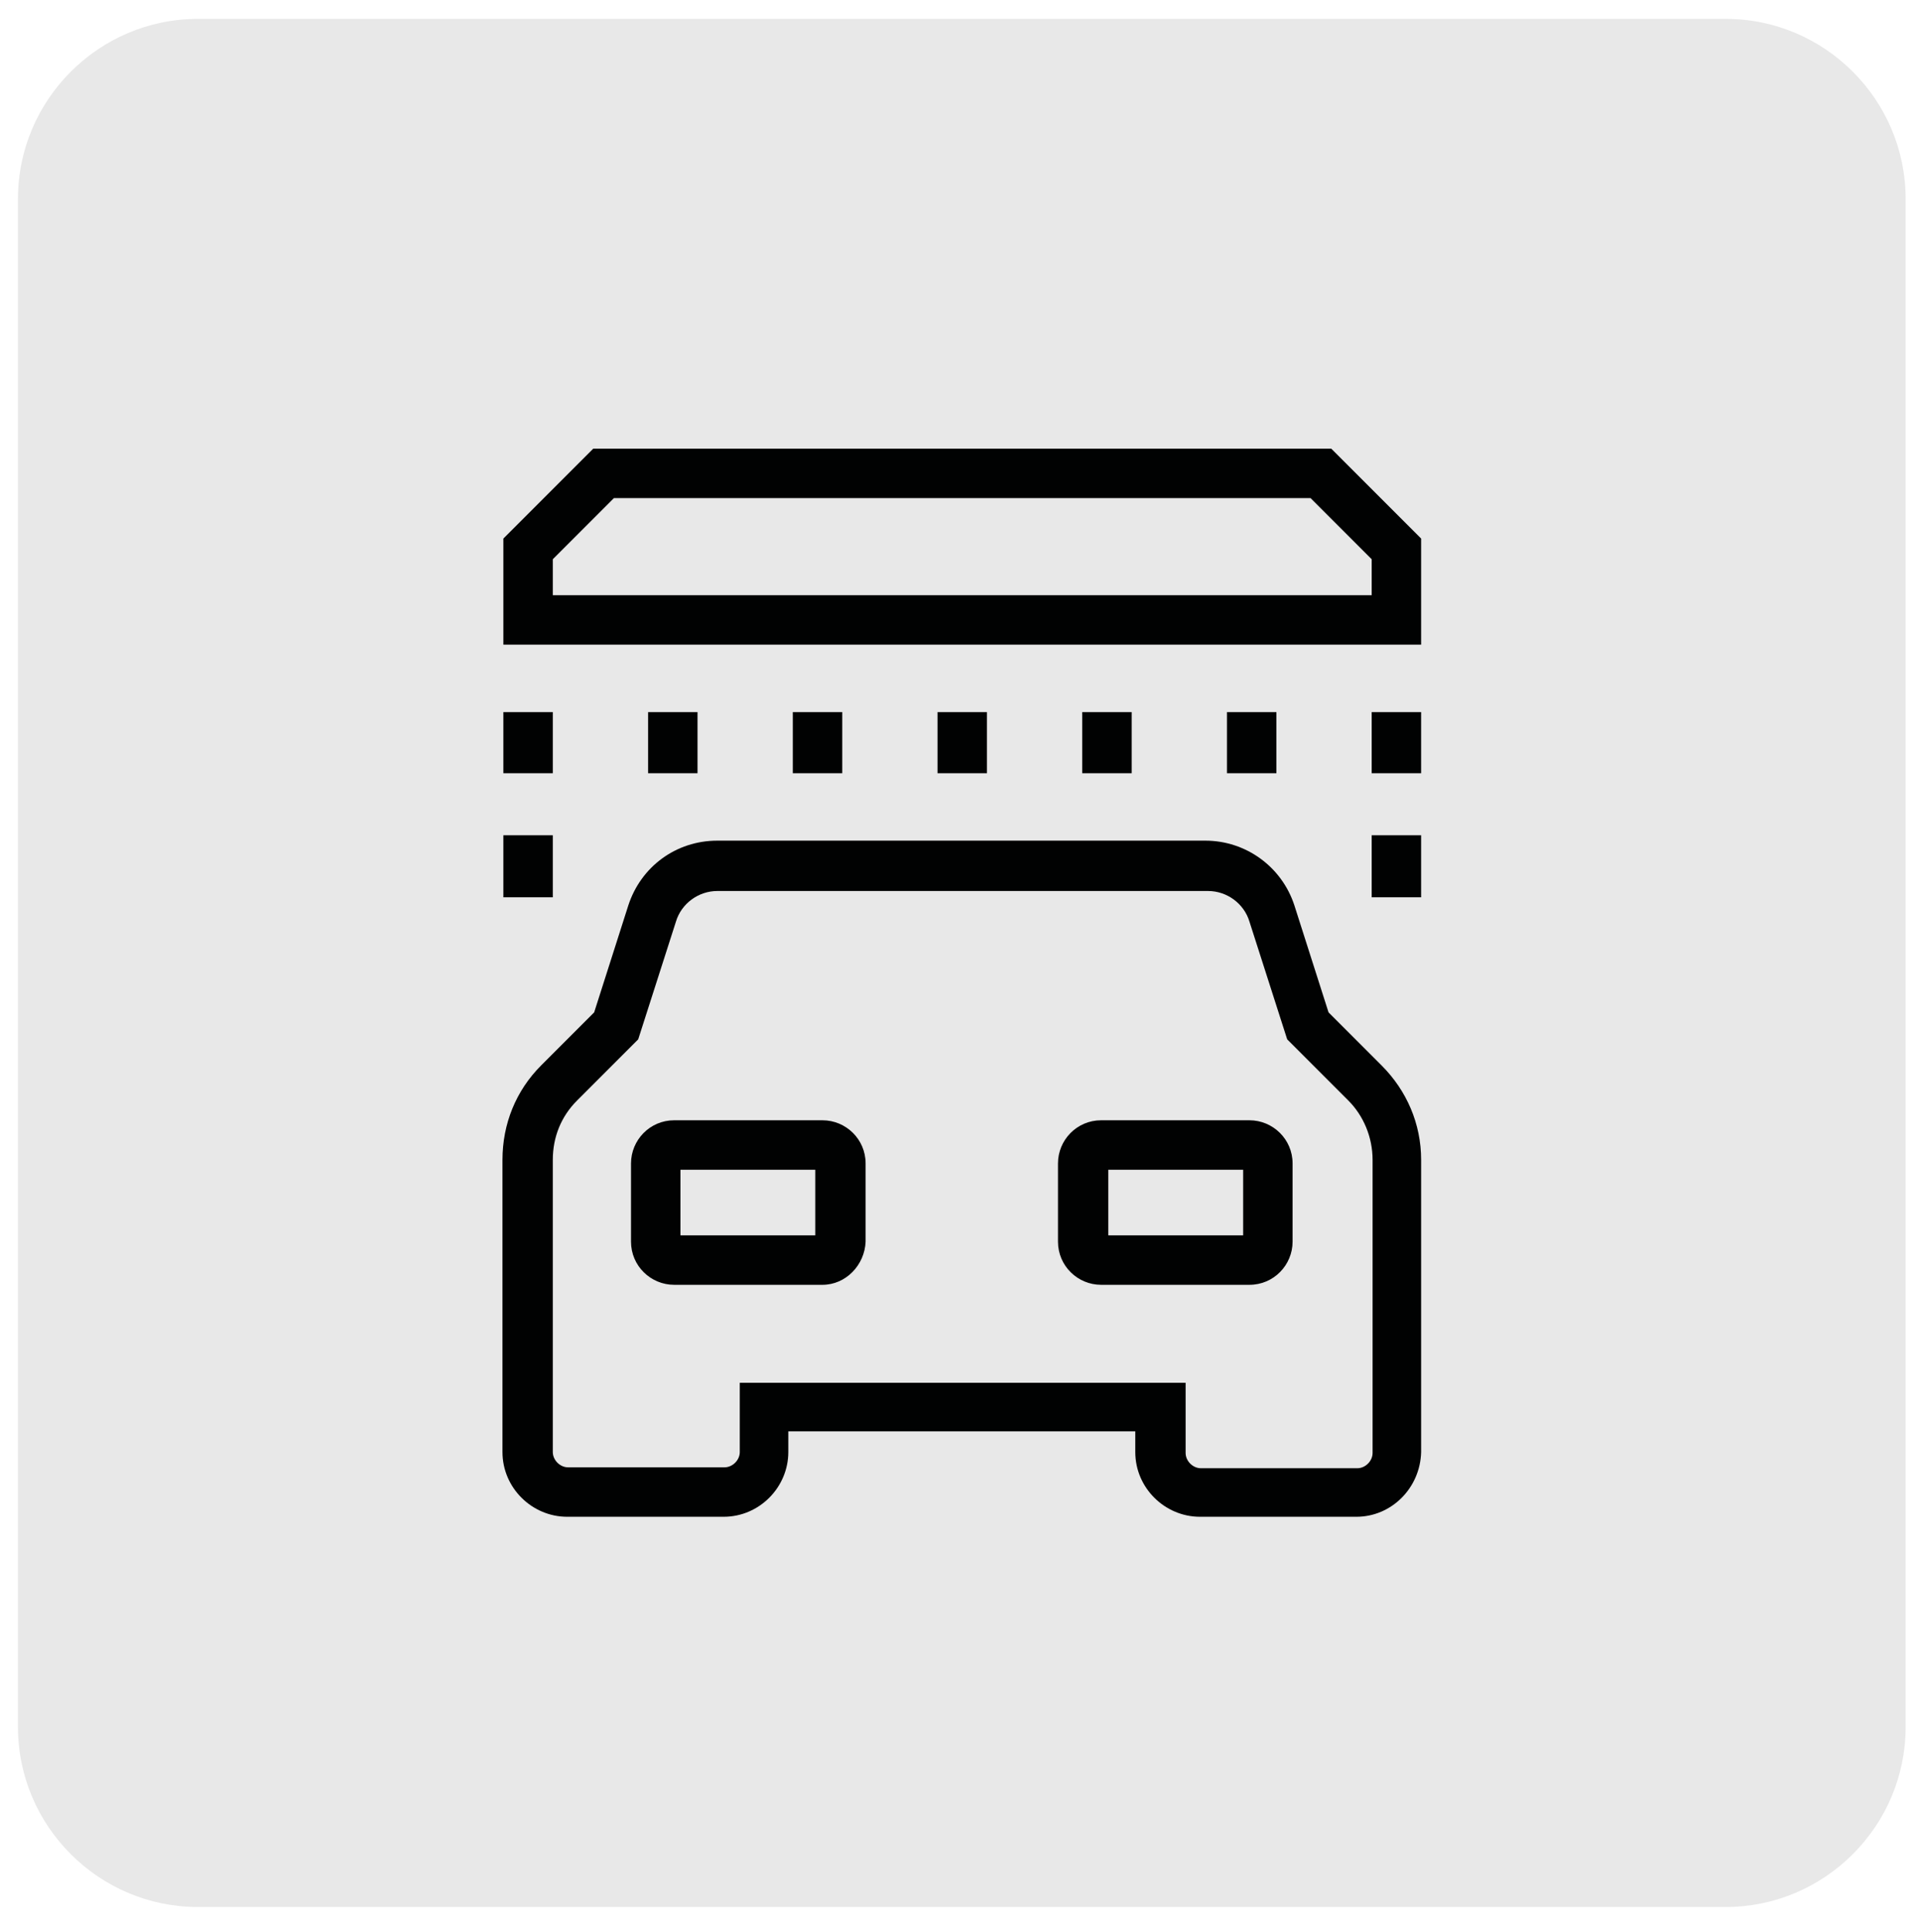 <?xml version="1.0" encoding="utf-8"?>
<!-- Generator: Adobe Illustrator 19.0.0, SVG Export Plug-In . SVG Version: 6.00 Build 0)  -->
<svg version="1.1" id="Camada_1" xmlns="http://www.w3.org/2000/svg" xmlns:xlink="http://www.w3.org/1999/xlink" x="0px" y="0px"
	 viewBox="0 0 213.6 214.9" style="enable-background:new 0 0 213.6 214.9;" xml:space="preserve">
<style type="text/css">
	.st0{fill:#E8E8E8;}
	.st1{fill:#010202;}
</style>
<g id="XMLID_392_">
	<path id="XMLID_393_" class="st0" d="M2,192.1v-170c0-11,9-20,20-20h170c11,0,20,9,20,20v170c0,11-9,20-20,20H22
		C11,212.1,2,203.1,2,192.1z"/>
</g>
<g id="XMLID_356_">
	<g id="XMLID_388_">
		<path id="XMLID_389_" class="st1" d="M91.5,142.9H75c-2.6,0-4.8-2.1-4.8-4.8v-8.7c0-2.6,2.1-4.8,4.8-4.8h16.5
			c2.6,0,4.8,2.1,4.8,4.8v8.7C96.2,140.7,94.1,142.9,91.5,142.9z M75.7,137.4h15v-7.3h-15V137.4z"/>
	</g>
	<g id="XMLID_384_">
		<path id="XMLID_385_" class="st1" d="M139,142.9h-16.5c-2.6,0-4.8-2.1-4.8-4.8v-8.7c0-2.6,2.1-4.8,4.8-4.8H139
			c2.6,0,4.8,2.1,4.8,4.8v8.7C143.8,140.7,141.7,142.9,139,142.9z M123.3,137.4h15v-7.3h-15V137.4z"/>
	</g>
	<g id="XMLID_380_">
		<path id="XMLID_381_" class="st1" d="M150.9,168.7h-17.4c-3.9,0-7.2-3.2-7.2-7.2v-2.3H87.7v2.3c0,3.9-3.2,7.2-7.2,7.2H63.1
			c-3.9,0-7.2-3.2-7.2-7.2V129c0-4,1.5-7.7,4.3-10.5l5.9-5.9l3.8-11.9c1.4-4.3,5.3-7.2,9.9-7.2h54.3c4.5,0,8.5,2.9,9.9,7.2l3.8,11.9
			l5.9,5.9c2.8,2.8,4.4,6.5,4.4,10.5v32.5C158,165.5,154.8,168.7,150.9,168.7z M82.2,153.8h49.7v7.8c0,0.9,0.8,1.7,1.7,1.7h17.4
			c0.9,0,1.7-0.8,1.7-1.7V129c0-2.5-1-4.9-2.7-6.6l-6.8-6.8l-4.2-13.1c-0.6-2-2.5-3.4-4.6-3.4H79.8c-2.1,0-4,1.4-4.6,3.4L71,115.6
			l-6.8,6.8c-1.8,1.8-2.7,4.1-2.7,6.6v32.5c0,0.9,0.8,1.7,1.7,1.7h17.4c0.9,0,1.7-0.8,1.7-1.7V153.8z"/>
	</g>
	<g id="XMLID_376_">
		<path id="XMLID_377_" class="st1" d="M158.1,71.7H56V59.9l10-10h82.1l10,10V71.7z M61.5,66.2h91.1v-4l-6.8-6.8H68.3l-6.8,6.8V66.2
			z"/>
	</g>
	<g id="XMLID_357_">
		<g id="XMLID_374_">
			<rect id="XMLID_375_" x="56" y="79.2" class="st1" width="5.5" height="6.8"/>
		</g>
		<g id="XMLID_372_">
			<rect id="XMLID_373_" x="72.1" y="79.2" class="st1" width="5.5" height="6.8"/>
		</g>
		<g id="XMLID_370_">
			<rect id="XMLID_371_" x="88.2" y="79.2" class="st1" width="5.5" height="6.8"/>
		</g>
		<g id="XMLID_368_">
			<rect id="XMLID_369_" x="104.3" y="79.2" class="st1" width="5.5" height="6.8"/>
		</g>
		<g id="XMLID_366_">
			<rect id="XMLID_367_" x="120.4" y="79.2" class="st1" width="5.5" height="6.8"/>
		</g>
		<g id="XMLID_364_">
			<rect id="XMLID_365_" x="136.5" y="79.2" class="st1" width="5.5" height="6.8"/>
		</g>
		<g id="XMLID_362_">
			<rect id="XMLID_363_" x="152.6" y="79.2" class="st1" width="5.5" height="6.8"/>
		</g>
		<g id="XMLID_360_">
			<rect id="XMLID_361_" x="56" y="92.9" class="st1" width="5.5" height="6.9"/>
		</g>
		<g id="XMLID_358_">
			<rect id="XMLID_359_" x="152.6" y="92.9" class="st1" width="5.5" height="6.9"/>
		</g>
	</g>
</g>
</svg>
